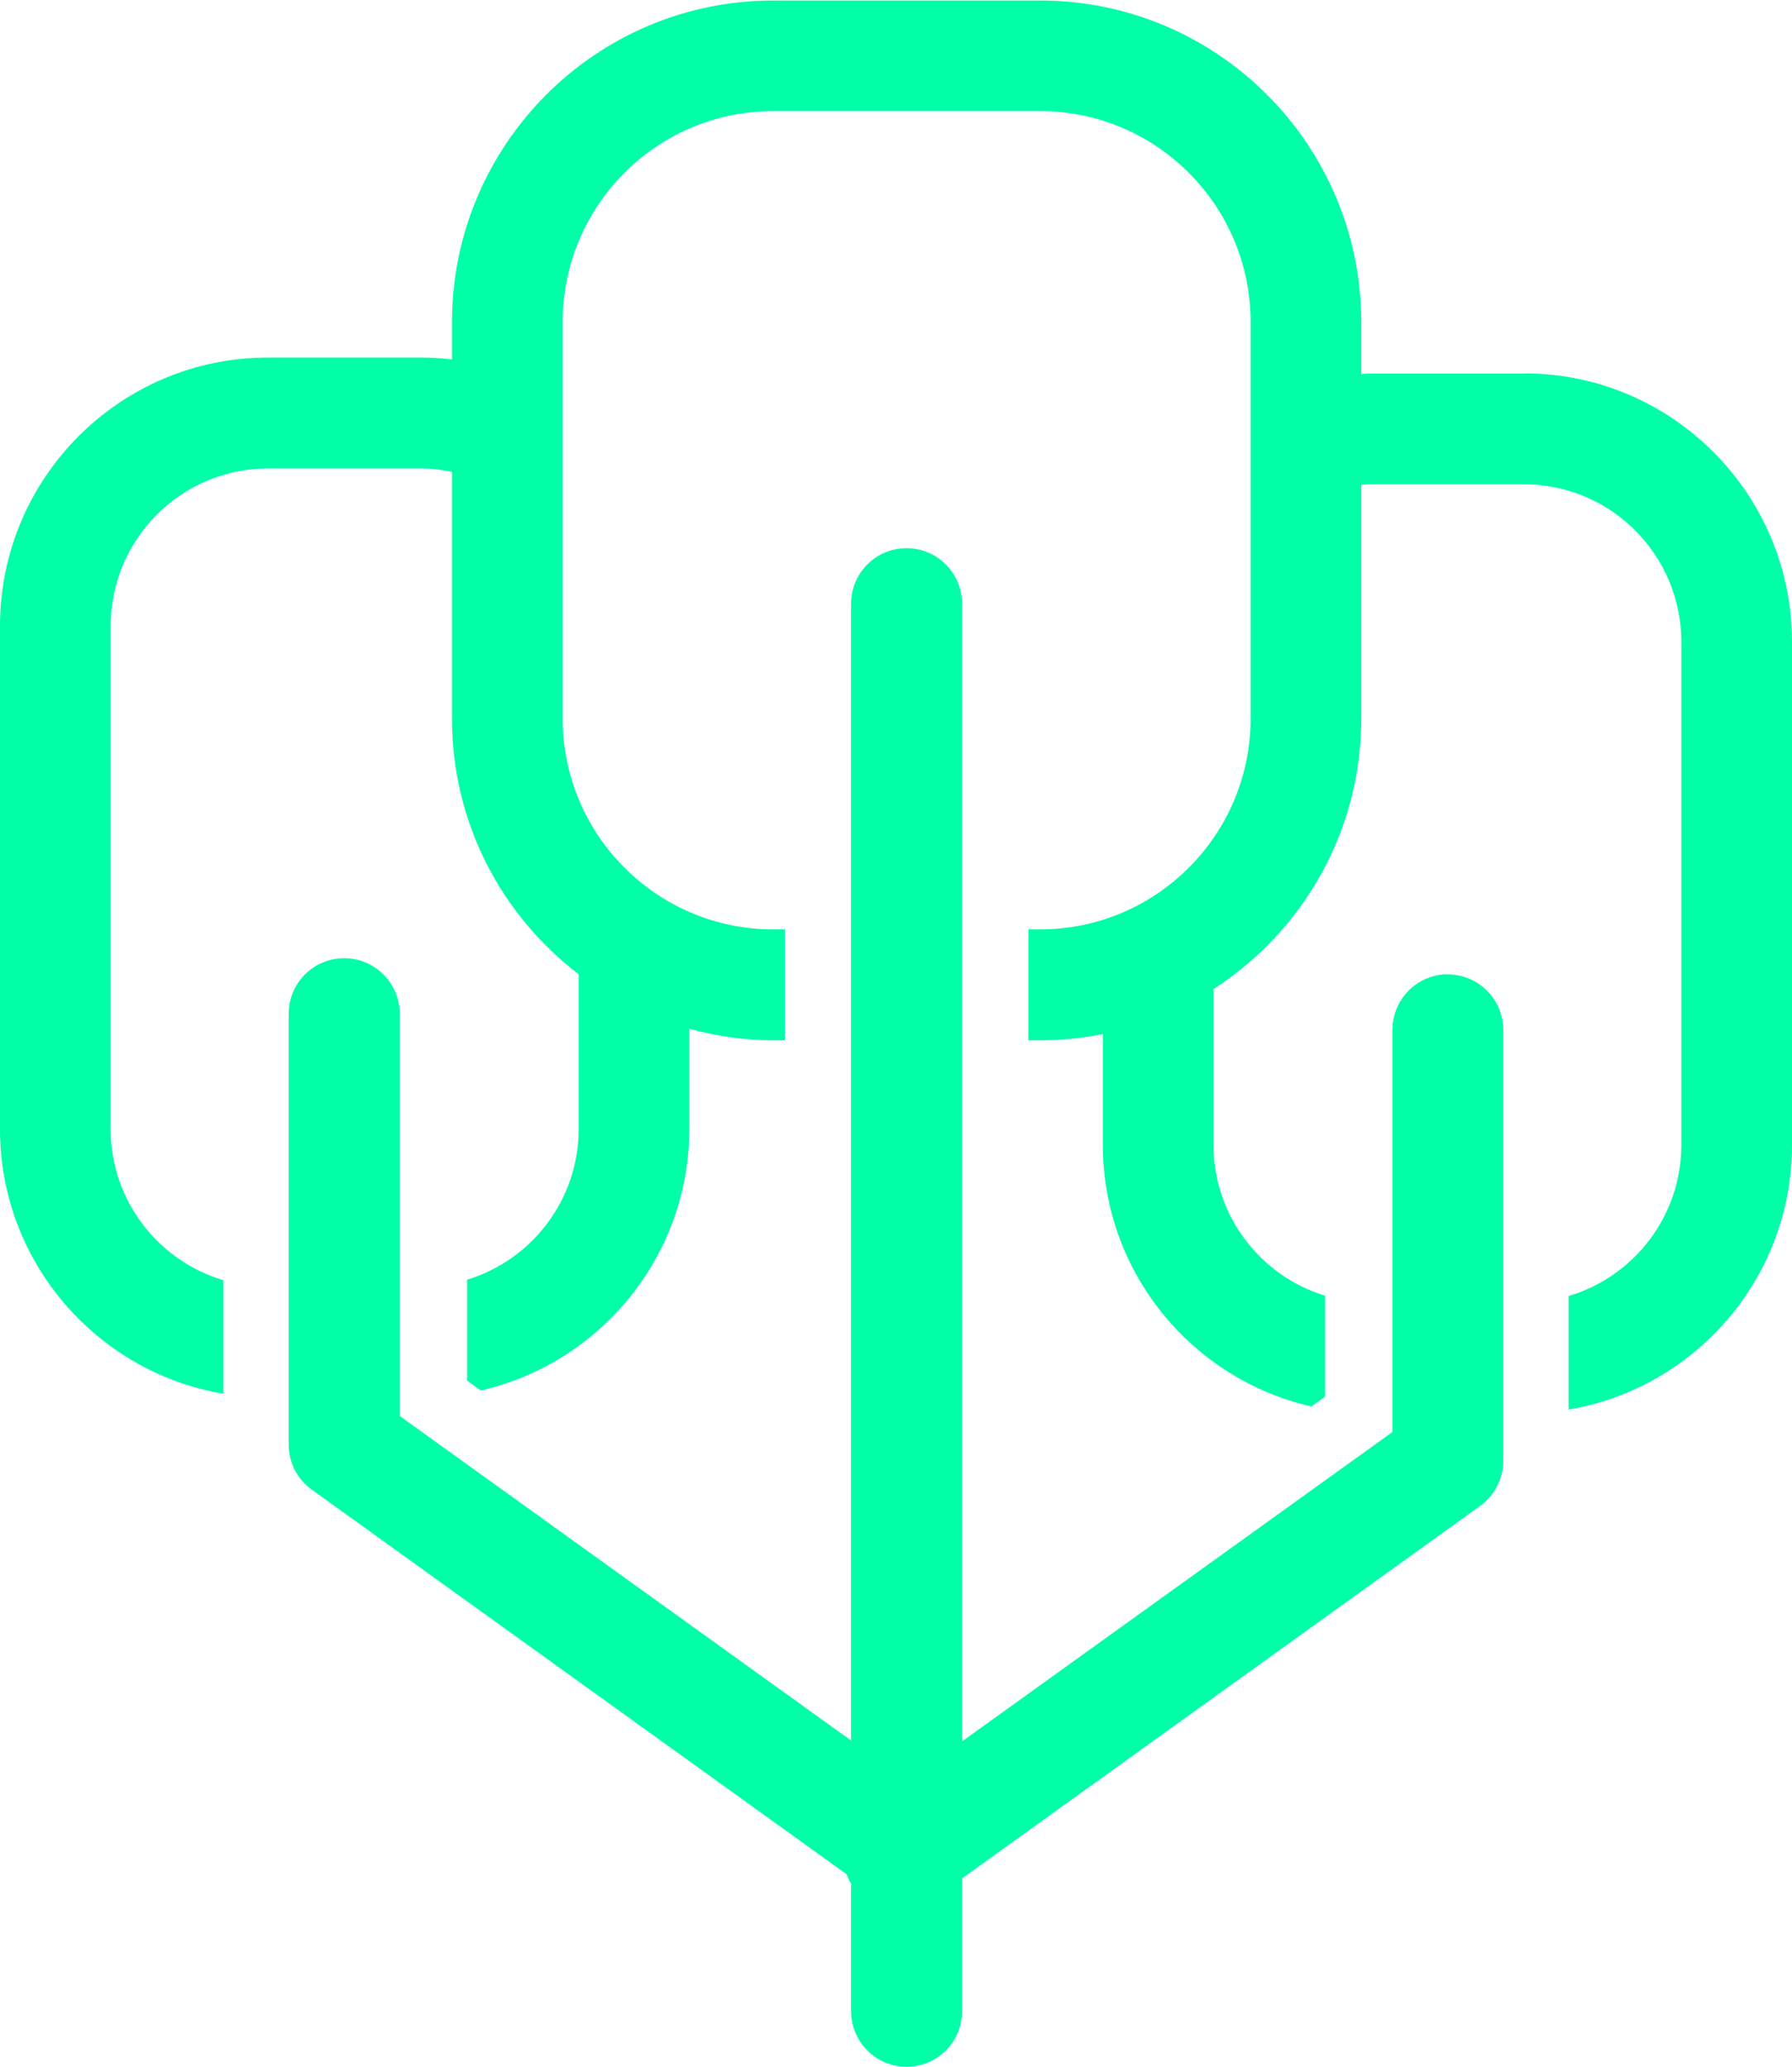 <svg xmlns="http://www.w3.org/2000/svg" width="294" height="339" viewBox="0 0 294 339" fill="none"><path d="M250.053 61.269H224.885C224.35 61.269 223.843 61.326 223.336 61.354V52.863C223.336 23.751 199.716 0.084 170.662 0.084H126.828C97.775 0.084 74.155 23.751 74.155 52.863V58.956C72.522 58.759 70.832 58.646 69.143 58.646H43.947C19.707 58.646 0 78.392 0 102.68V185.22C0 206.997 15.878 225.107 36.655 228.605V209.987C25.985 206.828 18.159 196.927 18.159 185.22V102.68C18.159 88.435 29.729 76.841 43.947 76.841H69.143C70.861 76.841 72.522 77.067 74.155 77.377V117.913C74.155 135.008 82.319 150.156 94.931 159.804V185.192C94.931 196.842 87.218 206.687 76.632 209.903V226.462L78.884 228.069C98.422 223.612 113.09 206.095 113.09 185.163V168.746C117.482 169.931 122.071 170.636 126.828 170.636H128.771V152.441H126.828C107.797 152.441 92.313 136.926 92.313 117.857V52.807C92.313 33.737 107.797 18.222 126.828 18.222H170.662C189.694 18.222 205.178 33.737 205.178 52.807V117.857C205.178 136.926 189.694 152.441 170.662 152.441H168.72V170.636H170.662C174.182 170.636 177.616 170.269 180.938 169.62V187.787C180.938 208.718 195.578 226.236 215.144 230.693L217.396 229.085V212.526C206.811 209.31 199.097 199.437 199.097 187.815V162.23C213.652 152.836 223.336 136.475 223.336 117.885V79.521C223.843 79.492 224.378 79.436 224.885 79.436H250.053C264.271 79.436 275.841 91.03 275.841 105.275V187.815C275.841 199.522 268.015 209.423 257.345 212.583V231.201C278.122 227.703 294 209.621 294 187.815V105.275C294 80.987 274.293 61.241 250.053 61.241V61.269Z" fill="#00FFA7"></path><path d="M237.554 159.8C232.535 159.8 228.446 163.871 228.446 168.931V234.884L157.842 285.628V99.049C157.842 94.017 153.781 89.918 148.734 89.918C143.687 89.918 139.627 93.989 139.627 99.049V285.487L65.582 232.255V166.302C65.582 161.27 61.522 157.171 56.474 157.171C51.427 157.171 47.367 161.242 47.367 166.302V236.948C47.367 239.888 48.776 242.659 51.173 244.355L138.893 307.424C139.091 307.961 139.316 308.47 139.627 308.951V329.87C139.627 334.902 143.687 339.001 148.734 339.001C153.781 339.001 157.842 334.93 157.842 329.87V308.103L242.827 247.012C245.195 245.316 246.633 242.545 246.633 239.605V168.96C246.633 163.928 242.573 159.829 237.526 159.829L237.554 159.8Z" fill="#00FFA7"></path></svg>